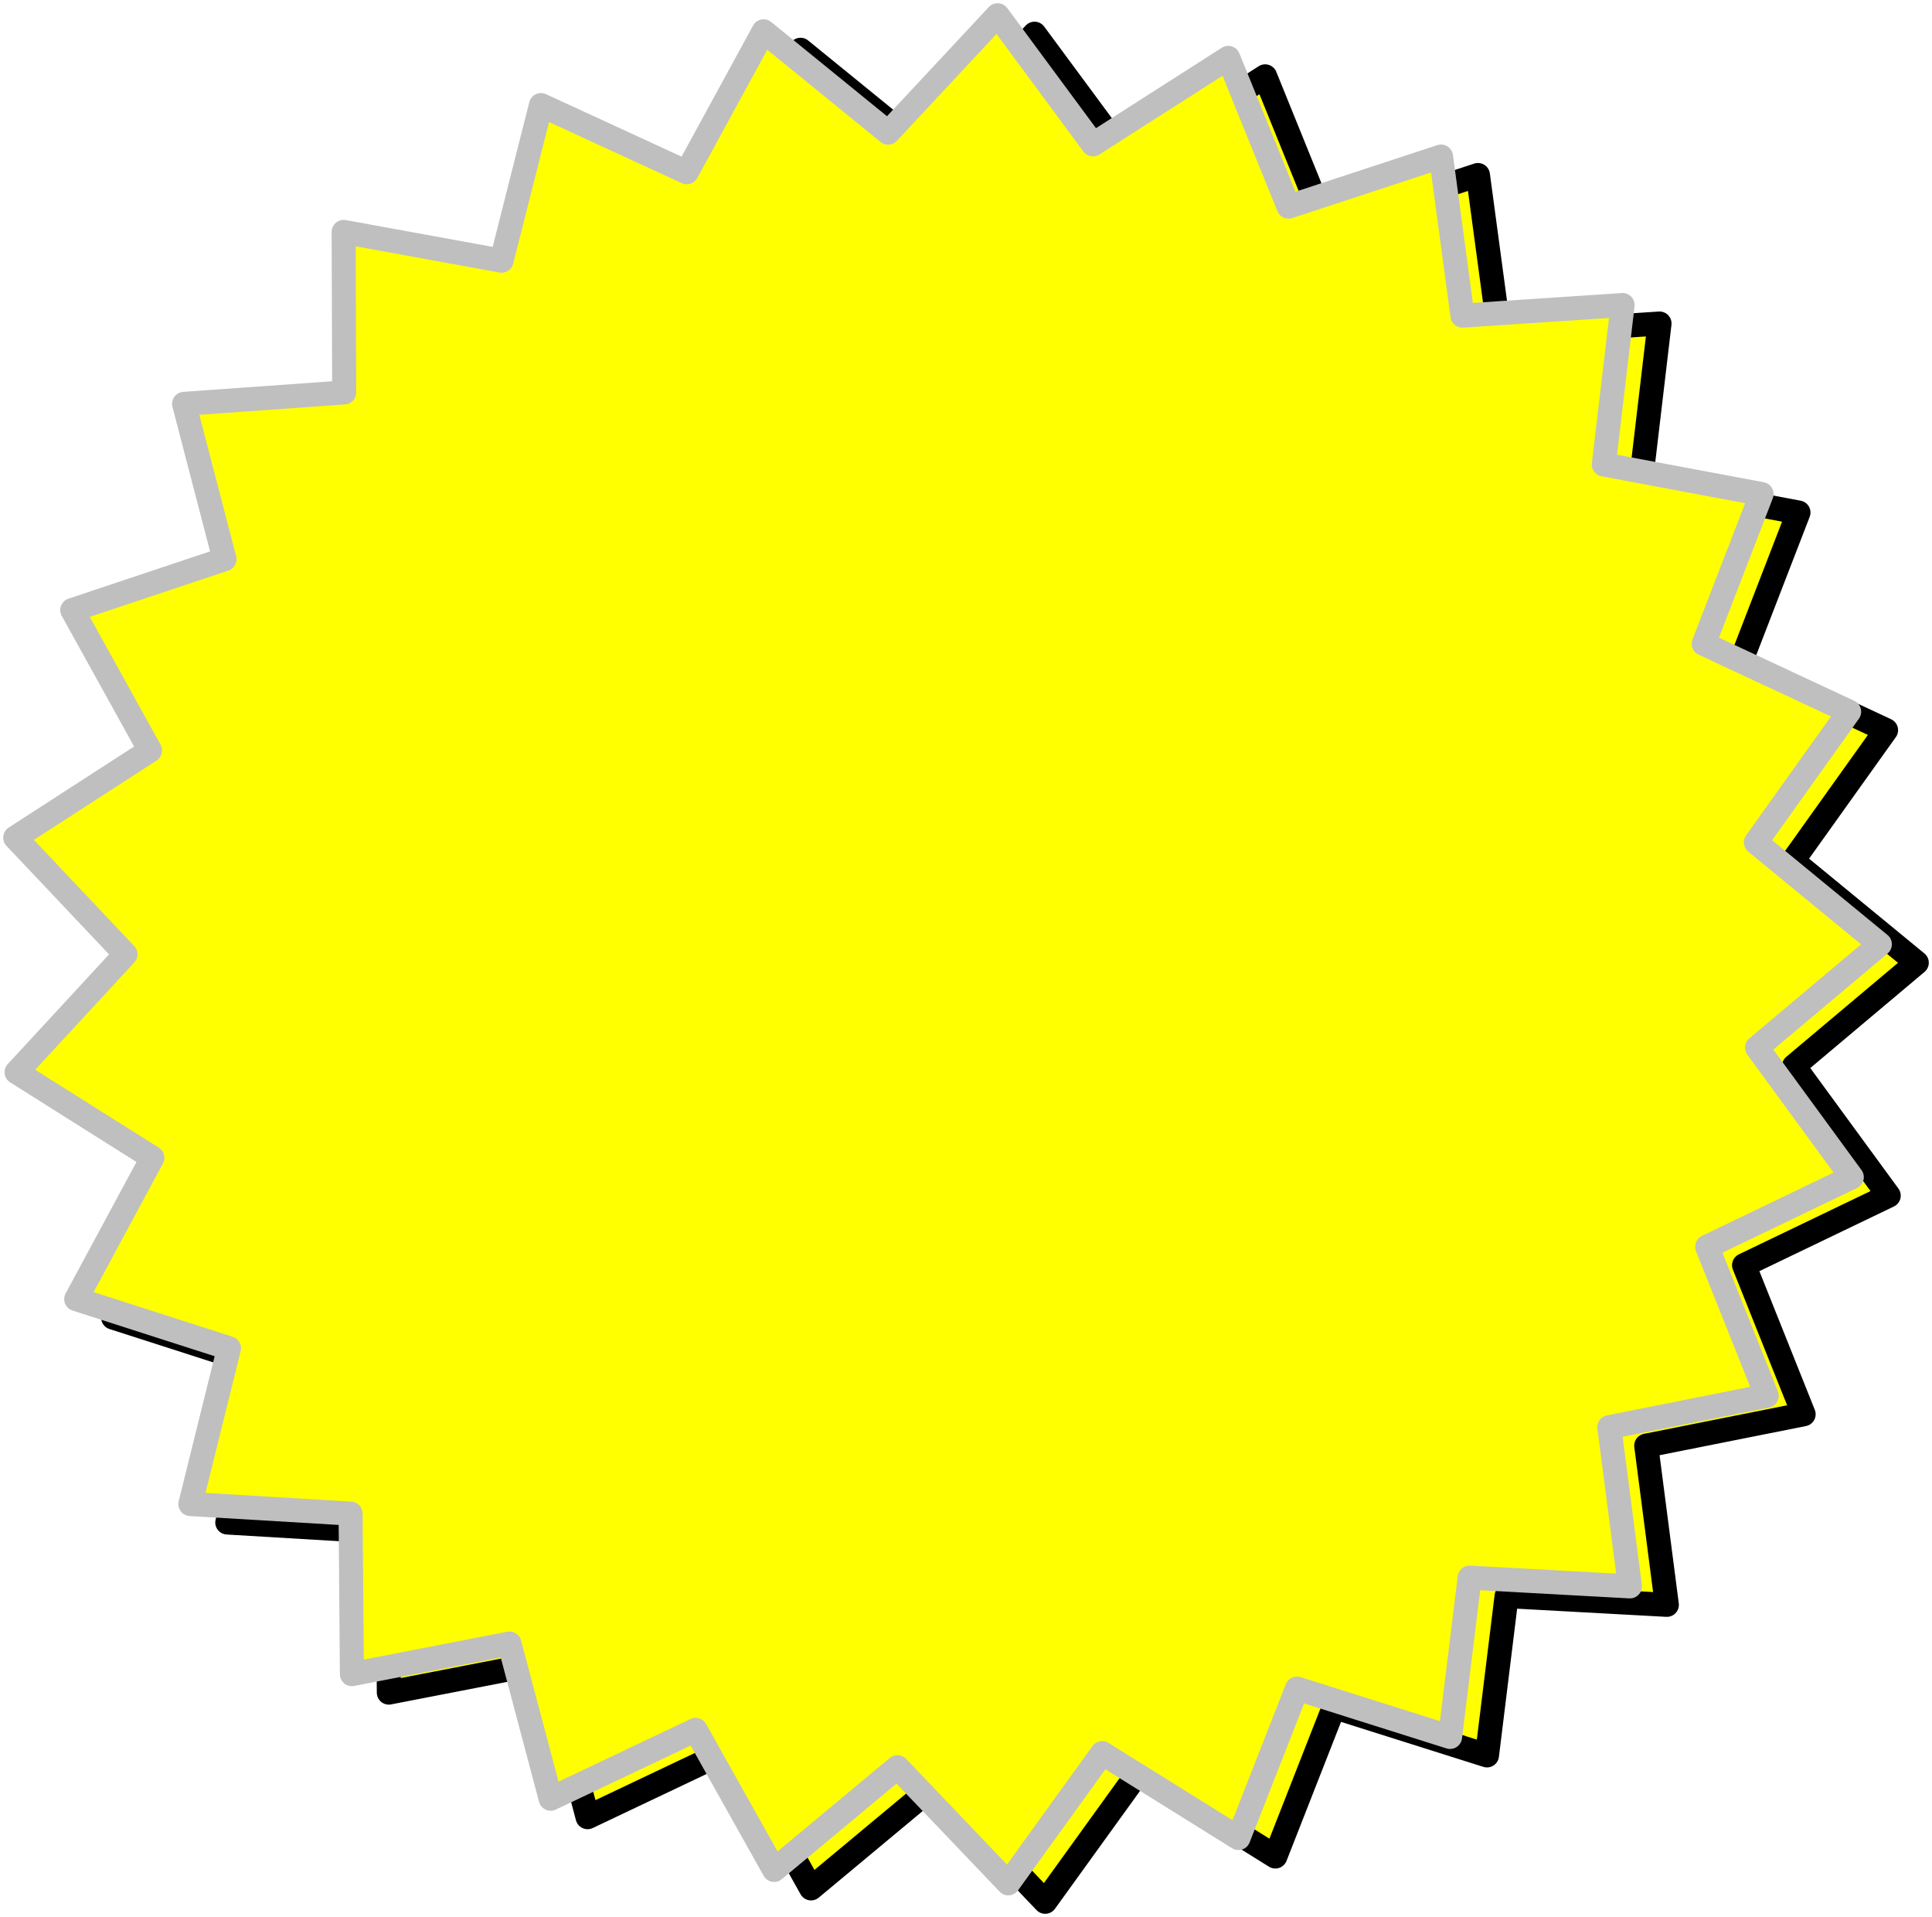 <?xml version="1.0"?><svg width="634.431" height="629.36" xmlns="http://www.w3.org/2000/svg">
 <title>Starburst outline</title>
 <defs>
  <filter id="filter7107">
   <feGaussianBlur stdDeviation="12.282" id="feGaussianBlur7109"/>
  </filter>
 </defs>
 <g>
  <title>Layer 1</title>
  <g id="layer1">
   <path d="m494.734,523.994l-6.436,52.312l-50.258,-15.876l-19.243,49.068l-44.731,-27.876l-30.841,42.741l-36.393,-38.124l-40.501,33.728l-25.769,-45.977l-47.617,22.596l-13.525,-50.941l-51.74,10.044l-0.432,-52.704l-52.613,-3.138l12.689,-51.156l-50.179,-16.124l25.012,-46.393l-44.593,-28.096l35.764,-38.715l-36.205,-38.304l44.269,-28.605l-25.542,-46.104l49.992,-16.697l-13.274,-51.007l52.573,-3.74l-0.171,-52.706l51.852,9.452l12.941,-51.093l47.872,22.05l25.241,-46.269l40.885,33.262l35.955,-38.538l31.328,42.385l44.409,-28.386l19.803,48.844l50.073,-16.45l7.034,52.235l52.591,-3.481l-6.177,52.343l51.805,9.708l-19,49.162l47.763,22.286l-30.63,42.893l40.72,33.464l-40.334,33.928l31.119,42.539l-47.505,22.831l19.562,48.942l-51.69,10.3l6.776,52.269l-52.628,-2.878z" id="path6104" filter="url(#filter7107)" stroke-dashoffset="0" stroke-miterlimit="4" stroke-linejoin="round" stroke-linecap="round" stroke-width="7.888" stroke="#000000" fill="#ffff00"/>
   <path id="path2182" d="m482.612,517.933l-6.436,52.312l-50.258,-15.876l-19.243,49.068l-44.731,-27.876l-30.841,42.741l-36.393,-38.124l-40.501,33.728l-25.769,-45.977l-47.617,22.596l-13.525,-50.941l-51.74,10.044l-0.432,-52.704l-52.613,-3.138l12.689,-51.156l-50.179,-16.124l25.012,-46.393l-44.593,-28.096l35.764,-38.715l-36.205,-38.304l44.269,-28.605l-25.542,-46.104l49.992,-16.697l-13.274,-51.007l52.573,-3.74l-0.171,-52.706l51.852,9.452l12.941,-51.093l47.872,22.05l25.241,-46.269l40.885,33.262l35.955,-38.538l31.328,42.385l44.409,-28.386l19.803,48.844l50.073,-16.45l7.034,52.235l52.591,-3.481l-6.177,52.343l51.805,9.708l-19,49.162l47.763,22.286l-30.63,42.893l40.72,33.464l-40.334,33.928l31.119,42.539l-47.505,22.831l19.562,48.942l-51.69,10.3l6.776,52.269l-52.628,-2.878z" stroke-dashoffset="0" stroke-miterlimit="4" stroke-linejoin="round" stroke-linecap="round" stroke-width="7.888" stroke="#bfbfbf" fill="#ffff00"/>
   <path d="m471.86,504.997l-6.032,49.032l-47.107,-14.88l-18.036,45.991l-41.926,-26.128l-28.907,40.061l-34.111,-35.734l-37.962,31.613l-24.153,-43.094l-44.631,21.179l-12.677,-47.747l-48.496,9.415l-0.405,-49.4l-49.314,-2.941l11.893,-47.948l-47.033,-15.113l23.444,-43.484l-41.797,-26.335l33.521,-36.288l-33.935,-35.902l41.493,-26.811l-23.94,-43.213l46.857,-15.65l-12.441,-47.809l49.277,-3.506l-0.161,-49.401l48.601,8.859l12.13,-47.889l44.87,20.667l23.658,-43.368l38.321,31.177l33.7,-36.122l29.364,39.727l41.625,-26.606l18.561,45.782l46.934,-15.419l6.593,48.959l49.293,-3.262l-5.79,49.061l48.556,9.099l-17.809,46.08l44.768,20.889l-28.709,40.203l38.167,31.366l-37.805,31.8l29.167,39.872l-44.526,21.4l18.335,45.873l-48.449,9.654l6.351,48.991l-49.328,-2.698z" id="path3171" stroke-dashoffset="0" stroke-miterlimit="4" stroke-linejoin="round" stroke-linecap="round" stroke-width="7.888" fill="#ffff00"/>
  </g>
 </g>
</svg>